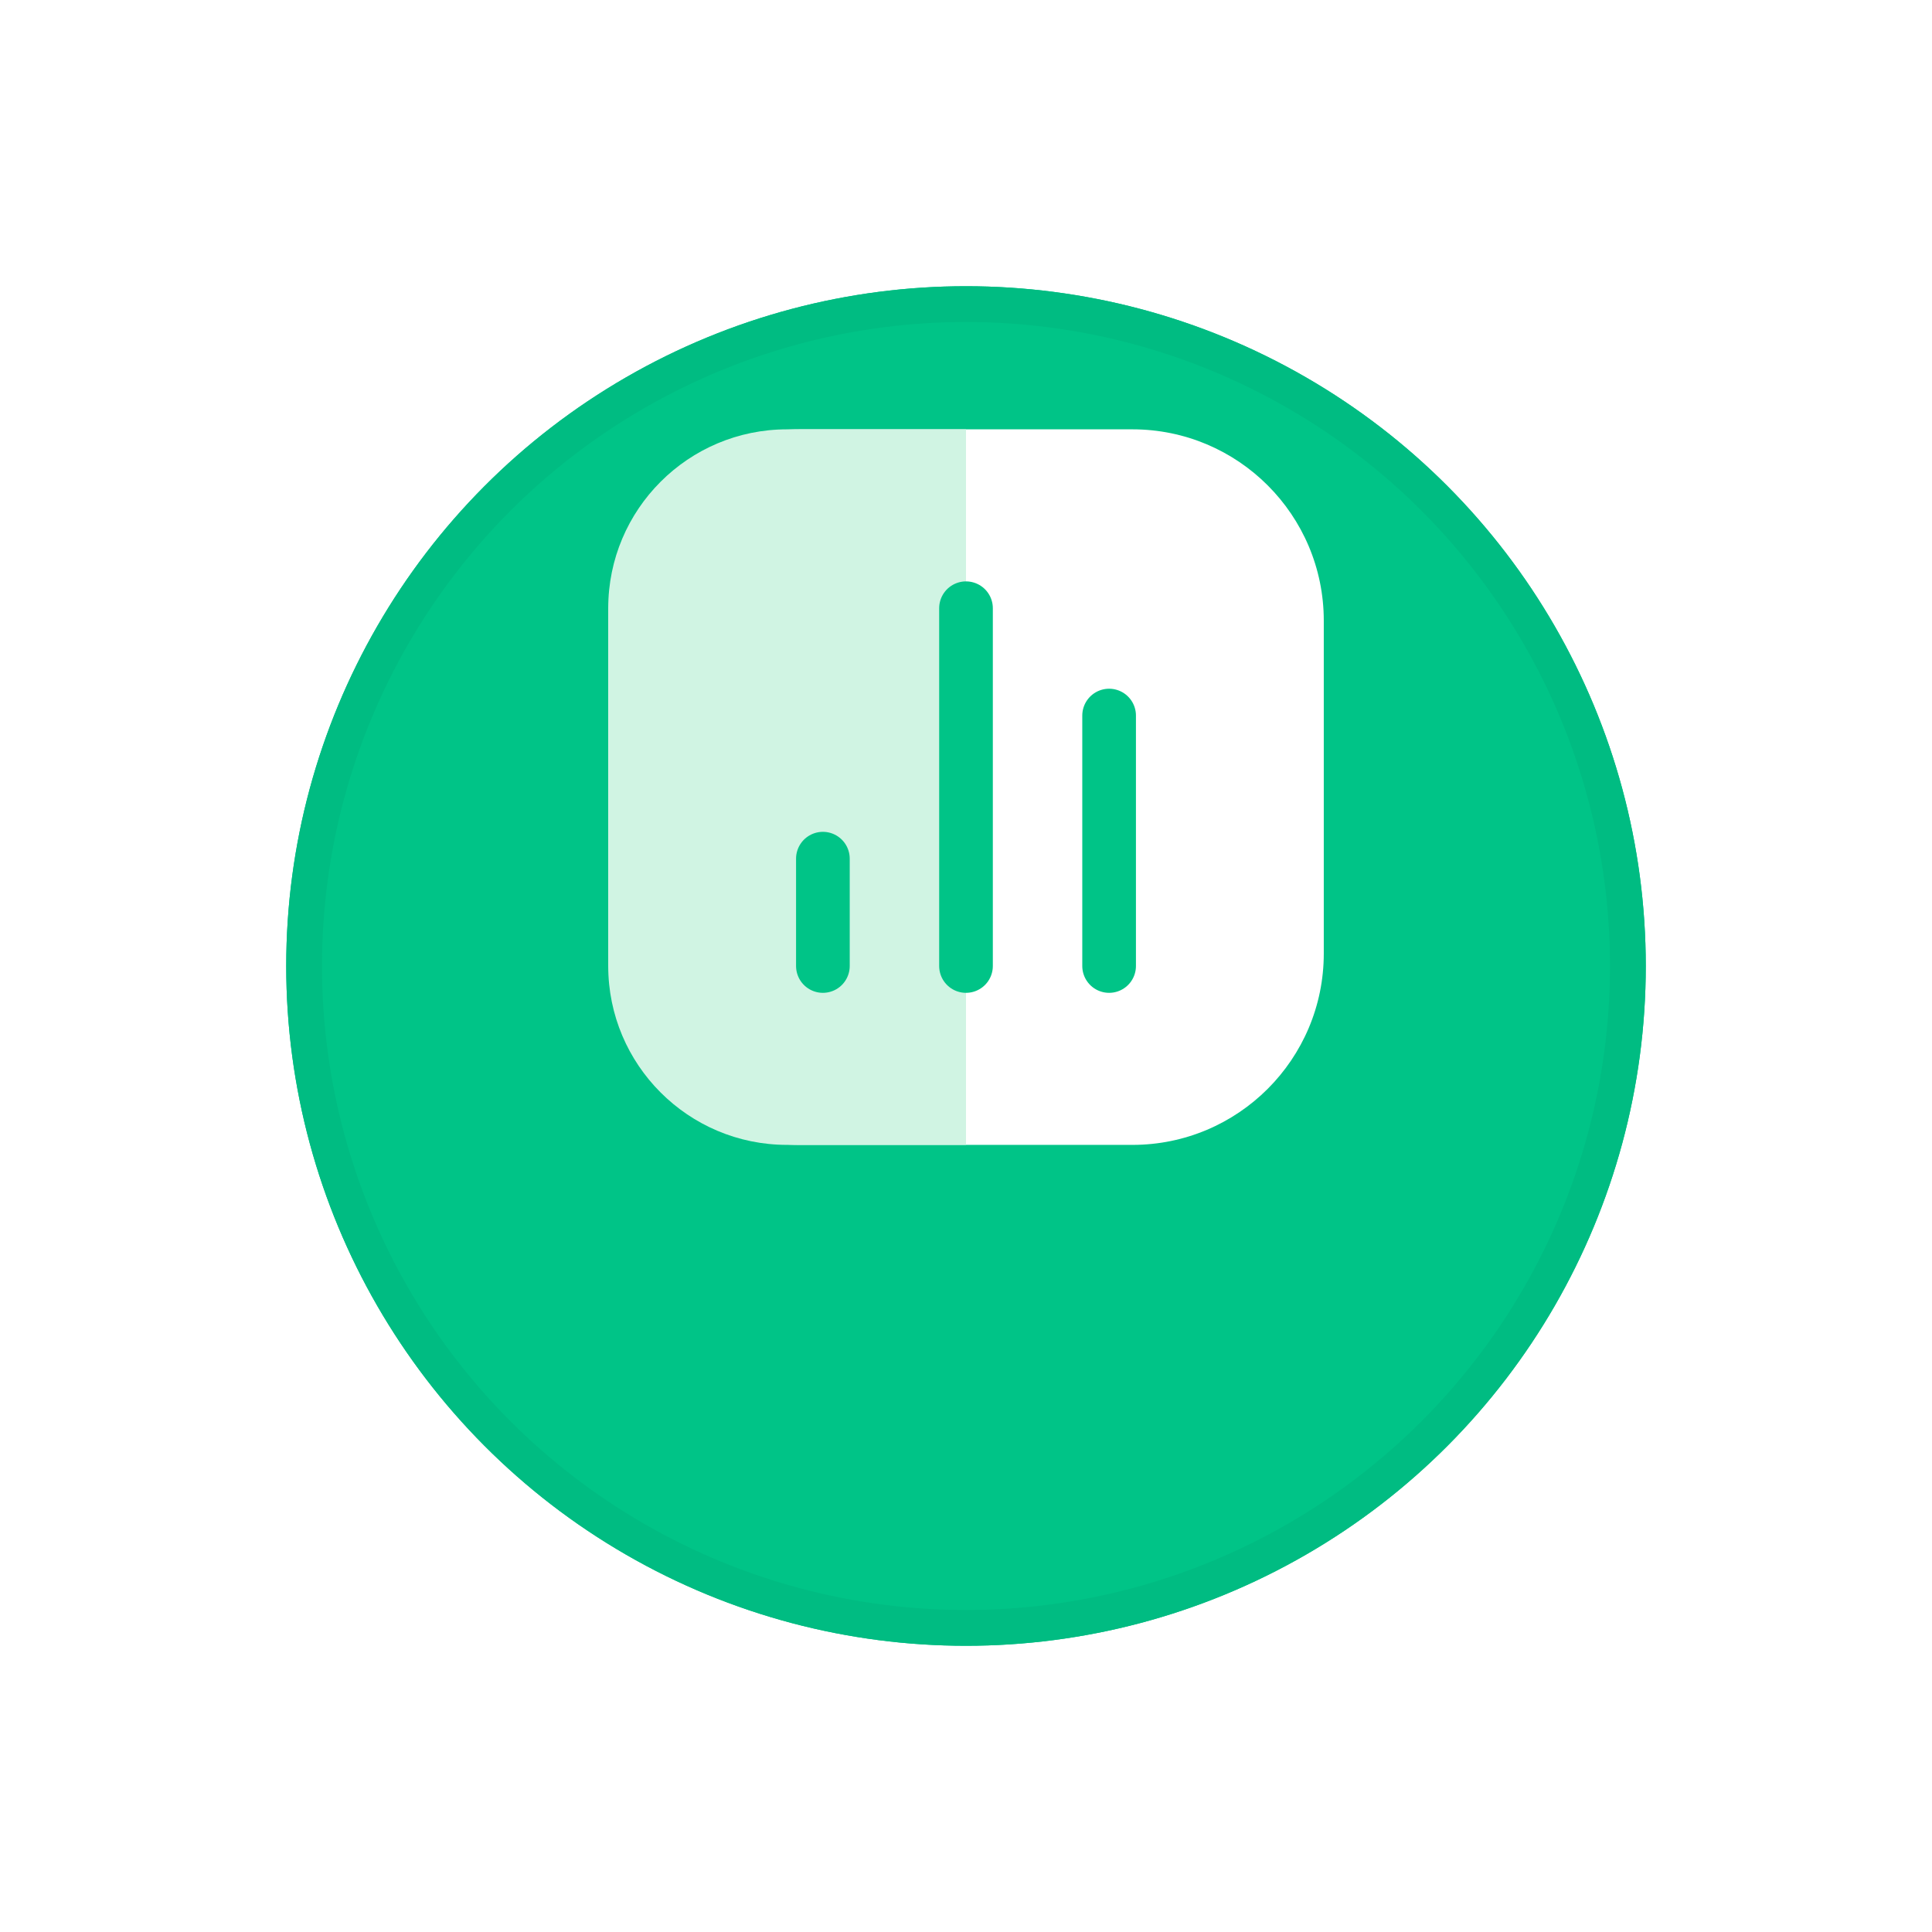 <svg width="54" height="54" viewBox="0 0 54 54" fill="none" xmlns="http://www.w3.org/2000/svg">
<g filter="url(#filter0_d_1742_23860)">
<circle cx="27" cy="22" r="19" fill="#00C487"/>
<circle cx="27" cy="22" r="18.5" stroke="#00BC82"/>
</g>
<path fill-rule="evenodd" clip-rule="evenodd" d="M22.349 12C19.395 12 17 14.395 17 17.349V26.651C17 29.605 19.395 32 22.349 32H31.651C34.605 32 37 29.605 37 26.651V17.349C37 14.395 34.605 12 31.651 12H22.349Z" fill="white"/>
<path d="M27 12L27 32L22 32C19.239 32 17 29.761 17 27L17 17C17 14.239 19.239 12 22 12L27 12Z" fill="#D0F4E3"/>
<path d="M23 27L23 24" stroke="#00C487" stroke-width="1.5" stroke-linecap="round" stroke-linejoin="round"/>
<path d="M27 27L27 17" stroke="#00C487" stroke-width="1.5" stroke-linecap="round" stroke-linejoin="round"/>
<path d="M31 27L31 20" stroke="#00C487" stroke-width="1.5" stroke-linecap="round" stroke-linejoin="round"/>
<defs>
<filter id="filter0_d_1742_23860" x="0" y="0" width="54" height="54" filterUnits="userSpaceOnUse" color-interpolation-filters="sRGB">
<feFlood flood-opacity="0" result="BackgroundImageFix"/>
<feColorMatrix in="SourceAlpha" type="matrix" values="0 0 0 0 0 0 0 0 0 0 0 0 0 0 0 0 0 0 127 0" result="hardAlpha"/>
<feMorphology radius="6" operator="erode" in="SourceAlpha" result="effect1_dropShadow_1742_23860"/>
<feOffset dy="5"/>
<feGaussianBlur stdDeviation="7"/>
<feComposite in2="hardAlpha" operator="out"/>
<feColorMatrix type="matrix" values="0 0 0 0 0 0 0 0 0 0 0 0 0 0 0 0 0 0 0.32 0"/>
<feBlend mode="normal" in2="BackgroundImageFix" result="effect1_dropShadow_1742_23860"/>
<feBlend mode="normal" in="SourceGraphic" in2="effect1_dropShadow_1742_23860" result="shape"/>
</filter>
</defs>
</svg>
